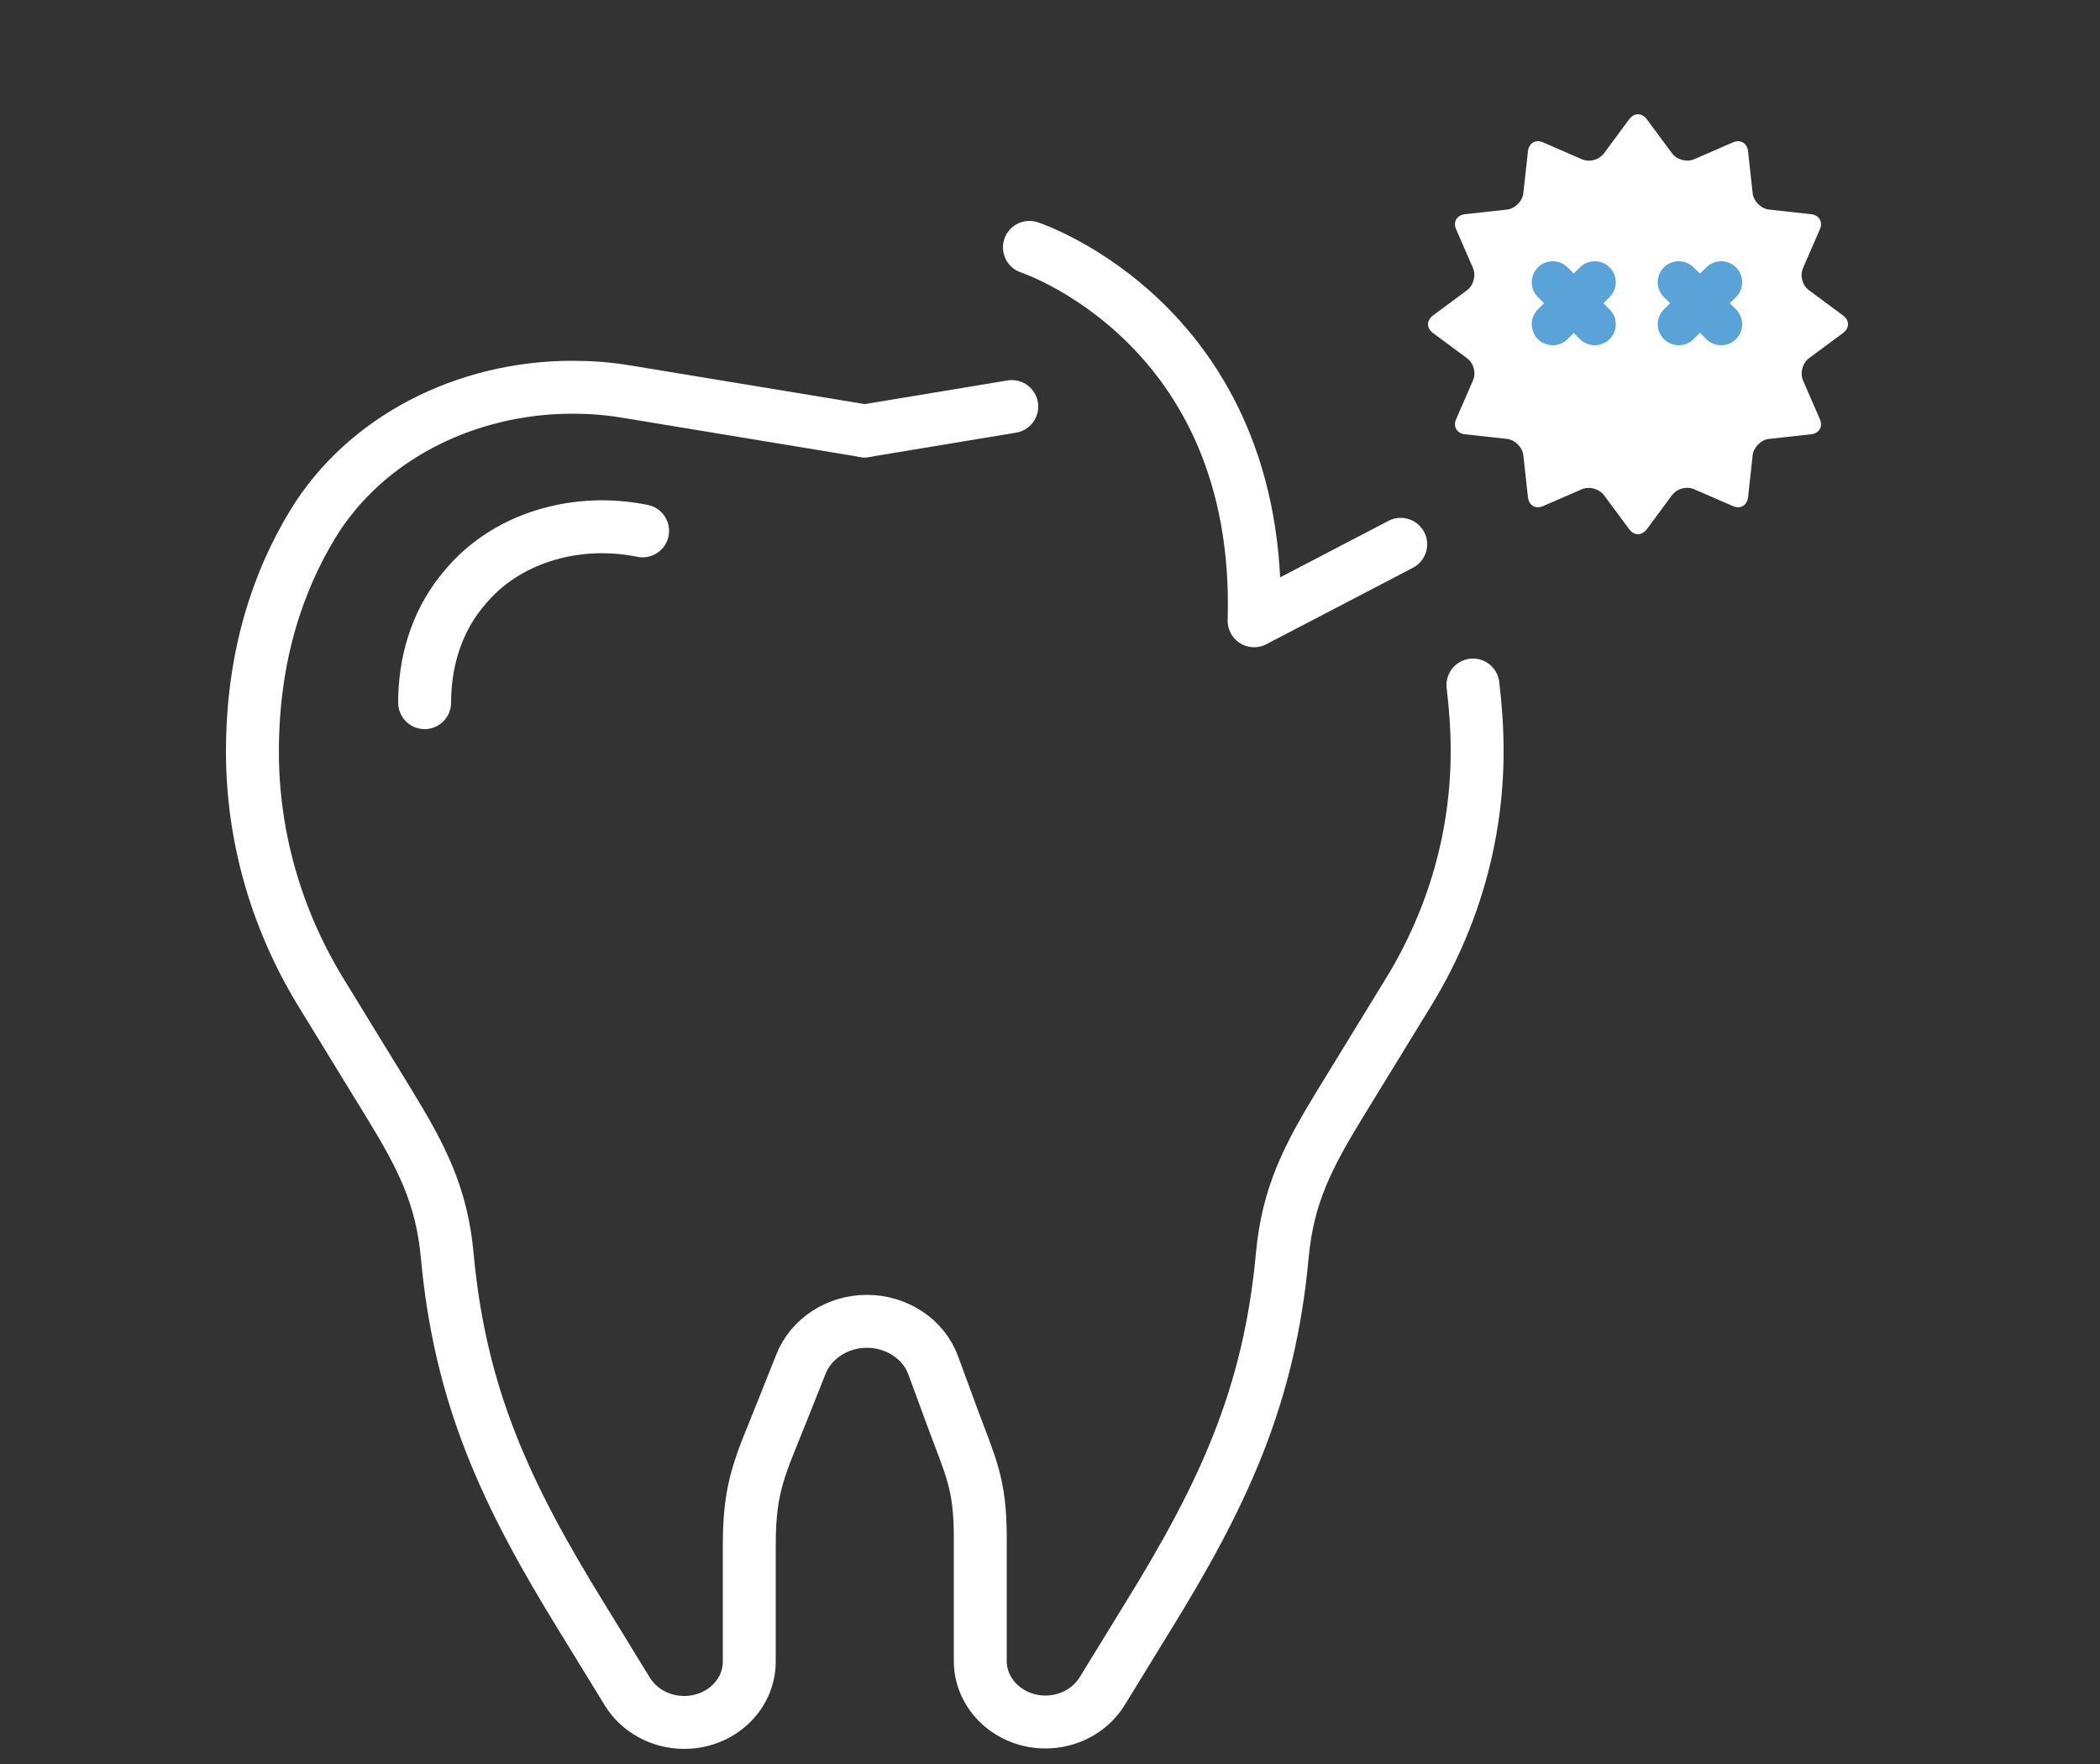 <?xml version="1.0" encoding="UTF-8"?><svg id="_イヤー_2" xmlns="http://www.w3.org/2000/svg" viewBox="0 0 50 42"><rect x="0" y="0" width="50" height="42" fill="#333333" stroke="none"/><defs><style>.cls-1{opacity:.5;}.cls-1,.cls-2,.cls-3{fill:none;}.cls-4{fill:#fff;}.cls-2{stroke:#fff;stroke-width:1.26px;}.cls-2,.cls-3{stroke-linecap:round;stroke-linejoin:round;}.cls-3{stroke:#59a3d9;stroke-width:1px;}</style></defs><g id="content"><g><g><line class="cls-2" x1="24.09" y1="9.68" x2="20.59" y2="10.26"/><path class="cls-2" d="M20.59,10.26l-5.7-.94c-.42-.07-.84-.1-1.26-.1h0c-2.54,0-4.94,1.21-6.19,3.27-.8,1.32-1.43,3.09-1.43,5.41h0c0,2,.56,3.97,1.62,5.71l1.63,2.66c.77,1.26,1.26,2.19,1.39,3.64,.31,3.35,1.4,5.68,3.21,8.61l1.08,1.76c.28,.45,.79,.73,1.35,.73h0c.86,0,1.55-.65,1.55-1.45v-2.78c0-1.42,.27-1.89,.8-3.22l.43-1.08c.24-.61,.87-1.02,1.57-1.02h0c.71,0,1.35,.42,1.58,1.05l.43,1.17c.46,1.25,.69,1.62,.69,2.94v2.93c0,.8,.7,1.45,1.55,1.45h0c.56,0,1.07-.28,1.35-.73l1.08-1.76c1.81-2.93,2.9-5.26,3.21-8.61,.13-1.45,.62-2.38,1.39-3.64l1.63-2.66c1.06-1.74,1.62-3.7,1.62-5.71h0c0-.56-.04-1.08-.1-1.58"/><path class="cls-2" d="M15.3,12.64c-1.51-.31-3.13,.12-4.13,1.23-.07,.08-.14,.16-.21,.25-.59,.75-.85,1.68-.85,2.61"/><path class="cls-2" d="M24.51,5.89s5.56,1.82,5.35,8.89l3.49-1.82"/><path class="cls-4" d="M43.88,7.51l-.81-.6c-.16-.12-.22-.35-.14-.53l.4-.92c.08-.18-.02-.34-.21-.36l-1-.11c-.19-.02-.37-.2-.39-.39l-.11-1c-.02-.19-.18-.29-.36-.21l-.92,.4c-.18,.08-.42,.01-.53-.14l-.6-.81c-.12-.16-.3-.16-.42,0l-.6,.81c-.12,.16-.35,.22-.53,.14l-.92-.4c-.18-.08-.34,.02-.36,.21l-.11,1c-.02,.19-.2,.37-.39,.39l-1,.11c-.19,.02-.29,.18-.21,.36l.4,.92c.08,.18,.01,.42-.14,.53l-.81,.6c-.16,.12-.16,.3,0,.42l.81,.6c.16,.12,.22,.35,.14,.53l-.4,.92c-.08,.18,.02,.34,.21,.36l1,.11c.19,.02,.37,.2,.39,.39l.11,1c.02,.19,.18,.29,.36,.21l.92-.4c.18-.08,.42-.01,.53,.14l.6,.81c.12,.16,.3,.16,.42,0l.6-.81c.12-.16,.35-.22,.53-.14l.92,.4c.18,.08,.34-.02,.36-.21l.11-1c.02-.19,.2-.37,.39-.39l1-.11c.19-.02,.29-.18,.21-.36l-.4-.92c-.08-.18-.01-.42,.14-.53l.81-.6c.16-.12,.16-.3,0-.42Z"/><g><line class="cls-3" x1="36.97" y1="6.72" x2="37.97" y2="7.72"/><line class="cls-3" x1="37.97" y1="6.72" x2="36.97" y2="7.72"/></g><g><line class="cls-3" x1="39.97" y1="6.72" x2="40.98" y2="7.72"/><line class="cls-3" x1="40.98" y1="6.72" x2="39.97" y2="7.72"/></g></g><rect class="cls-1" width="50" height="42"/></g></g></svg>